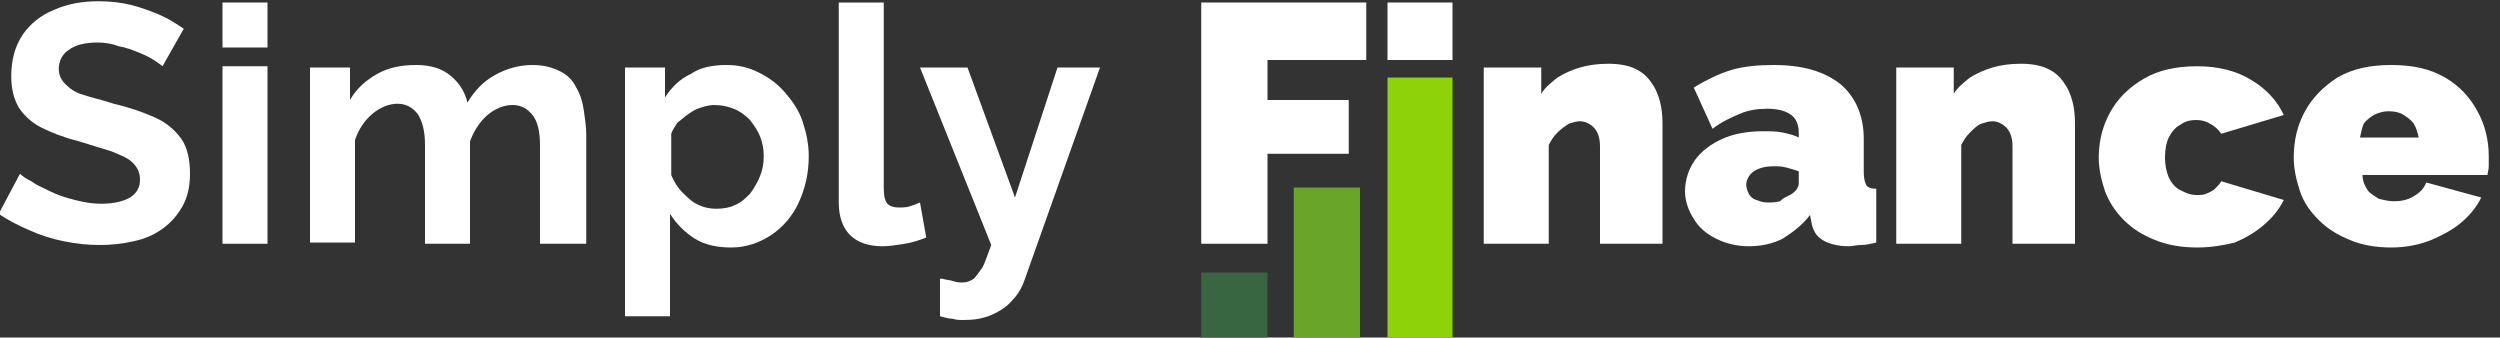 <?xml version="1.0" encoding="UTF-8"?>
<!-- Generator: Adobe Illustrator 27.4.0, SVG Export Plug-In . SVG Version: 6.00 Build 0)  -->
<svg xmlns="http://www.w3.org/2000/svg" xmlns:xlink="http://www.w3.org/1999/xlink" version="1.1" id="Calque_1" x="0px" y="0px" viewBox="0 0 200 27" style="enable-background:new 0 0 200 27;" xml:space="preserve">
<rect x="0" y="0" width="200" height="27" fill="#333333" stroke="none"/>
<style type="text/css">
	.st0{fill:#FFFFFF;}
	.st1{fill:#386641;}
	.st2{fill:#8ED309;}
	.st3{fill:#69A529;}
</style>
<g>
	<g>
		<path class="st0" d="M13,5.3c-0.1-0.1-0.4-0.3-0.7-0.5c-0.3-0.2-0.7-0.4-1.2-0.6c-0.5-0.2-1-0.4-1.6-0.5C9,3.5,8.4,3.4,7.8,3.4    C6.8,3.4,6,3.6,5.5,4C5,4.3,4.7,4.9,4.7,5.5c0,0.5,0.2,0.9,0.5,1.2C5.6,7.1,6,7.4,6.7,7.6C7.3,7.8,8.2,8,9.1,8.3    c1.3,0.3,2.4,0.7,3.3,1.1c0.9,0.4,1.6,1,2.1,1.7c0.5,0.7,0.7,1.7,0.7,2.8c0,1-0.2,1.9-0.6,2.6c-0.4,0.7-0.9,1.3-1.6,1.8    c-0.7,0.5-1.4,0.8-2.3,1c-0.9,0.2-1.8,0.3-2.7,0.3c-1,0-1.9-0.1-2.9-0.3c-1-0.2-1.9-0.5-2.8-0.9c-0.9-0.4-1.7-0.8-2.4-1.3l1.7-3.2    c0.2,0.2,0.5,0.4,0.9,0.6c0.4,0.3,0.9,0.5,1.5,0.8c0.6,0.3,1.2,0.5,2,0.7s1.4,0.3,2.1,0.3c1,0,1.8-0.2,2.3-0.5    c0.5-0.3,0.8-0.8,0.8-1.4c0-0.6-0.2-1-0.6-1.4s-1-0.6-1.7-0.9c-0.7-0.2-1.6-0.5-2.6-0.8c-1.2-0.3-2.2-0.7-3-1.1    c-0.8-0.4-1.4-1-1.8-1.6C1.1,7.9,0.9,7.1,0.9,6.1c0-1.3,0.3-2.4,0.9-3.3c0.6-0.9,1.5-1.6,2.5-2c1.1-0.5,2.3-0.7,3.6-0.7    c0.9,0,1.8,0.1,2.6,0.3c0.8,0.2,1.6,0.5,2.3,0.8c0.7,0.3,1.3,0.7,1.9,1.1L13,5.3z"></path>
		<path class="st0" d="M17.8,3.8V0.2h3.6v3.6H17.8z M17.8,19.5V5.3h3.6v14.2H17.8z"></path>
		<path class="st0" d="M46.8,19.5h-3.6v-7.9c0-1.1-0.2-1.9-0.6-2.4c-0.4-0.5-0.9-0.8-1.6-0.8c-0.7,0-1.4,0.3-2,0.8    c-0.6,0.5-1.1,1.3-1.4,2.1v8.2h-3.6v-7.9c0-1.1-0.2-1.9-0.6-2.5c-0.4-0.5-0.9-0.8-1.6-0.8c-0.7,0-1.4,0.3-2,0.8    c-0.6,0.5-1.1,1.2-1.4,2.1v8.2h-3.6V5.4H28V8c0.5-0.9,1.3-1.6,2.2-2.1c0.9-0.5,1.9-0.7,3.1-0.7s2.1,0.3,2.8,0.9    c0.7,0.6,1.1,1.3,1.3,2.1c0.6-1,1.3-1.7,2.2-2.2c0.9-0.5,1.9-0.8,3-0.8c0.9,0,1.6,0.2,2.2,0.5c0.6,0.3,1,0.7,1.3,1.3    c0.3,0.5,0.5,1.1,0.6,1.8c0.1,0.7,0.2,1.3,0.2,2V19.5z"></path>
		<path class="st0" d="M58.5,19.8c-1.1,0-2.1-0.2-2.9-0.7c-0.8-0.5-1.5-1.2-2-2v8.2H50V5.4h3.2v2.4c0.5-0.8,1.2-1.5,2.1-1.9    C56,5.4,57,5.2,58.1,5.2c1,0,1.8,0.2,2.6,0.6c0.8,0.4,1.5,0.9,2.1,1.6c0.6,0.7,1.1,1.4,1.4,2.3c0.3,0.9,0.5,1.8,0.5,2.8    c0,1.4-0.3,2.6-0.8,3.7c-0.5,1.1-1.3,2-2.2,2.6C60.8,19.4,59.7,19.8,58.5,19.8z M57.3,16.7c0.6,0,1.1-0.1,1.5-0.3    c0.5-0.2,0.8-0.5,1.2-0.9c0.3-0.4,0.6-0.9,0.8-1.4c0.2-0.5,0.3-1,0.3-1.6c0-0.6-0.1-1.1-0.3-1.6c-0.2-0.5-0.5-0.9-0.8-1.3    c-0.4-0.4-0.8-0.7-1.3-0.9c-0.5-0.2-1-0.3-1.6-0.3c-0.3,0-0.7,0.1-1,0.2c-0.4,0.1-0.7,0.3-1,0.5c-0.3,0.2-0.6,0.5-0.9,0.7    c-0.2,0.3-0.4,0.6-0.5,0.9v3.3c0.2,0.5,0.5,1,0.9,1.4c0.4,0.4,0.8,0.8,1.3,1C56.3,16.6,56.8,16.7,57.3,16.7z"></path>
		<path class="st0" d="M67.1,0.2h3.6V15c0,0.7,0.1,1.1,0.3,1.3c0.2,0.2,0.5,0.3,0.9,0.3c0.3,0,0.6,0,0.9-0.1    c0.3-0.1,0.6-0.2,0.8-0.3l0.5,2.8c-0.5,0.2-1.1,0.4-1.7,0.5c-0.7,0.1-1.2,0.2-1.8,0.2c-1.1,0-2-0.3-2.6-0.9    c-0.6-0.6-0.9-1.5-0.9-2.6V0.2z"></path>
		<path class="st0" d="M75.4,22.3c0.3,0.1,0.6,0.1,0.9,0.2c0.3,0.1,0.5,0.1,0.7,0.1c0.3,0,0.6-0.1,0.9-0.3c0.2-0.2,0.4-0.5,0.7-0.9    c0.2-0.4,0.4-1,0.7-1.8L73.6,5.4h3.8l3.8,10.4l3.4-10.4H88l-6,16.9c-0.2,0.6-0.5,1.2-1,1.7c-0.4,0.5-1,0.9-1.7,1.2    c-0.7,0.3-1.4,0.4-2.2,0.4c-0.3,0-0.6,0-0.9-0.1c-0.3,0-0.6-0.1-1-0.2V22.3z"></path>
		<path class="st0" d="M96.1,19.5V0.2h13.2v4.6h-7.9v3.2h6.5v4.3h-6.5v7.2H96.1z"></path>
		<path class="st0" d="M111,4.8V0.2h5.2v4.6H111z"></path>
		<path class="st0" d="M133.1,19.5H128v-7.8c0-0.7-0.2-1.2-0.5-1.5c-0.3-0.3-0.7-0.5-1.1-0.5c-0.3,0-0.6,0.1-0.9,0.2    c-0.3,0.2-0.6,0.4-0.9,0.7c-0.3,0.3-0.5,0.6-0.7,1v7.9h-5.2V5.4h4.6v2.1c0.3-0.5,0.8-0.9,1.3-1.3c0.5-0.3,1.1-0.6,1.8-0.8    c0.7-0.2,1.4-0.3,2.3-0.3c1,0,1.8,0.2,2.3,0.5c0.6,0.3,1,0.8,1.3,1.3s0.5,1.1,0.6,1.7c0.1,0.6,0.1,1.1,0.1,1.6V19.5z"></path>
		<path class="st0" d="M134.8,15.3c0-0.9,0.3-1.8,0.8-2.5c0.5-0.7,1.3-1.3,2.2-1.7c0.9-0.4,2-0.6,3.2-0.6c0.6,0,1.1,0,1.6,0.1    c0.5,0.1,0.9,0.2,1.3,0.4v-0.4c0-0.6-0.2-1.1-0.6-1.4c-0.4-0.3-1-0.5-1.9-0.5c-0.8,0-1.5,0.1-2.2,0.4c-0.7,0.3-1.4,0.6-2.2,1.2    L135.5,7c1-0.6,2-1.1,3-1.4s2.2-0.4,3.4-0.4c2.3,0,4,0.5,5.3,1.5c1.2,1,1.9,2.5,1.9,4.4v2.7c0,0.5,0.1,0.8,0.2,1    c0.1,0.2,0.4,0.3,0.8,0.3v4.3c-0.4,0.1-0.8,0.2-1.2,0.2c-0.4,0-0.7,0.1-1,0.1c-0.9,0-1.6-0.2-2.1-0.5c-0.5-0.3-0.8-0.8-0.9-1.5    l-0.1-0.5c-0.6,0.8-1.4,1.4-2.2,1.9c-0.8,0.4-1.7,0.6-2.7,0.6c-0.9,0-1.8-0.2-2.6-0.6c-0.8-0.4-1.4-0.9-1.8-1.6    C135.1,16.9,134.8,16.1,134.8,15.3z M143.2,15.6c0.2-0.1,0.4-0.3,0.5-0.4c0.1-0.2,0.2-0.3,0.2-0.5v-1c-0.3-0.1-0.6-0.2-1-0.3    c-0.4-0.1-0.7-0.1-1-0.1c-0.6,0-1.1,0.1-1.6,0.4c-0.4,0.3-0.6,0.7-0.6,1.1c0,0.2,0.1,0.5,0.2,0.7c0.1,0.2,0.3,0.4,0.6,0.5    c0.3,0.1,0.5,0.2,0.9,0.2c0.3,0,0.6,0,1-0.1C142.7,15.8,143,15.7,143.2,15.6z"></path>
		<path class="st0" d="M166.2,19.5h-5.2v-7.8c0-0.7-0.2-1.2-0.5-1.5c-0.3-0.3-0.7-0.5-1.1-0.5c-0.3,0-0.6,0.1-0.9,0.2    s-0.6,0.4-0.9,0.7c-0.3,0.3-0.5,0.6-0.7,1v7.9h-5.2V5.4h4.6v2.1c0.3-0.5,0.8-0.9,1.3-1.3c0.5-0.3,1.1-0.6,1.8-0.8    c0.7-0.2,1.4-0.3,2.3-0.3c1,0,1.8,0.2,2.3,0.5c0.6,0.3,1,0.8,1.3,1.3s0.5,1.1,0.6,1.7c0.1,0.6,0.1,1.1,0.1,1.6V19.5z"></path>
		<path class="st0" d="M175.8,19.8c-1.3,0-2.4-0.2-3.4-0.6c-1-0.4-1.8-0.9-2.5-1.6c-0.7-0.7-1.2-1.5-1.5-2.3    c-0.3-0.9-0.5-1.8-0.5-2.7c0-1.3,0.3-2.5,0.9-3.6c0.6-1.1,1.5-2,2.7-2.7c1.2-0.7,2.6-1,4.3-1c1.7,0,3.2,0.4,4.3,1.1    c1.2,0.7,2.1,1.7,2.6,2.8l-5,1.5c-0.2-0.3-0.5-0.6-0.9-0.8c-0.3-0.2-0.7-0.3-1.1-0.3c-0.5,0-0.9,0.1-1.3,0.4    c-0.4,0.2-0.7,0.6-0.9,1c-0.2,0.4-0.3,1-0.3,1.6c0,0.6,0.1,1.1,0.3,1.6c0.2,0.4,0.5,0.8,0.9,1c0.4,0.2,0.8,0.4,1.3,0.4    c0.3,0,0.6,0,0.8-0.1c0.2-0.1,0.5-0.2,0.7-0.4c0.2-0.2,0.4-0.4,0.5-0.6l5,1.5c-0.4,0.8-0.9,1.4-1.6,2c-0.7,0.6-1.4,1-2.3,1.4    C178,19.6,176.9,19.8,175.8,19.8z"></path>
		<path class="st0" d="M191.3,19.8c-1.2,0-2.4-0.2-3.3-0.6c-1-0.4-1.8-0.9-2.5-1.6c-0.7-0.7-1.2-1.4-1.5-2.3    c-0.3-0.9-0.5-1.8-0.5-2.7c0-1.4,0.3-2.6,0.9-3.7c0.6-1.1,1.5-2,2.6-2.7c1.2-0.7,2.6-1,4.3-1s3.1,0.3,4.3,1c1.2,0.7,2,1.6,2.6,2.7    c0.6,1.1,0.9,2.3,0.9,3.6c0,0.3,0,0.5,0,0.8c0,0.3-0.1,0.5-0.1,0.7h-10c0,0.5,0.2,0.9,0.4,1.2c0.2,0.3,0.6,0.5,0.9,0.7    c0.4,0.1,0.8,0.2,1.2,0.2c0.6,0,1.1-0.1,1.6-0.4c0.5-0.3,0.8-0.6,1-1.1l4.4,1.2c-0.4,0.8-0.9,1.4-1.6,2c-0.7,0.6-1.5,1-2.4,1.4    C193.5,19.6,192.4,19.8,191.3,19.8z M188.8,11h4.7c-0.1-0.4-0.2-0.8-0.4-1.1c-0.2-0.3-0.5-0.5-0.8-0.7c-0.3-0.2-0.7-0.3-1.2-0.3    c-0.4,0-0.8,0.1-1.2,0.3c-0.3,0.2-0.6,0.4-0.8,0.7C189,10.1,188.9,10.5,188.8,11z"></path>
	</g>
	<rect x="96.1" y="21.8" class="st1" width="5.3" height="5.3"></rect>
	<polygon class="st2" points="116.2,27 111,27 111,6.2 116.2,6.2  "></polygon>
	<rect x="103.5" y="15" class="st3" width="5.3" height="12.1"></rect>
</g>
</svg>
